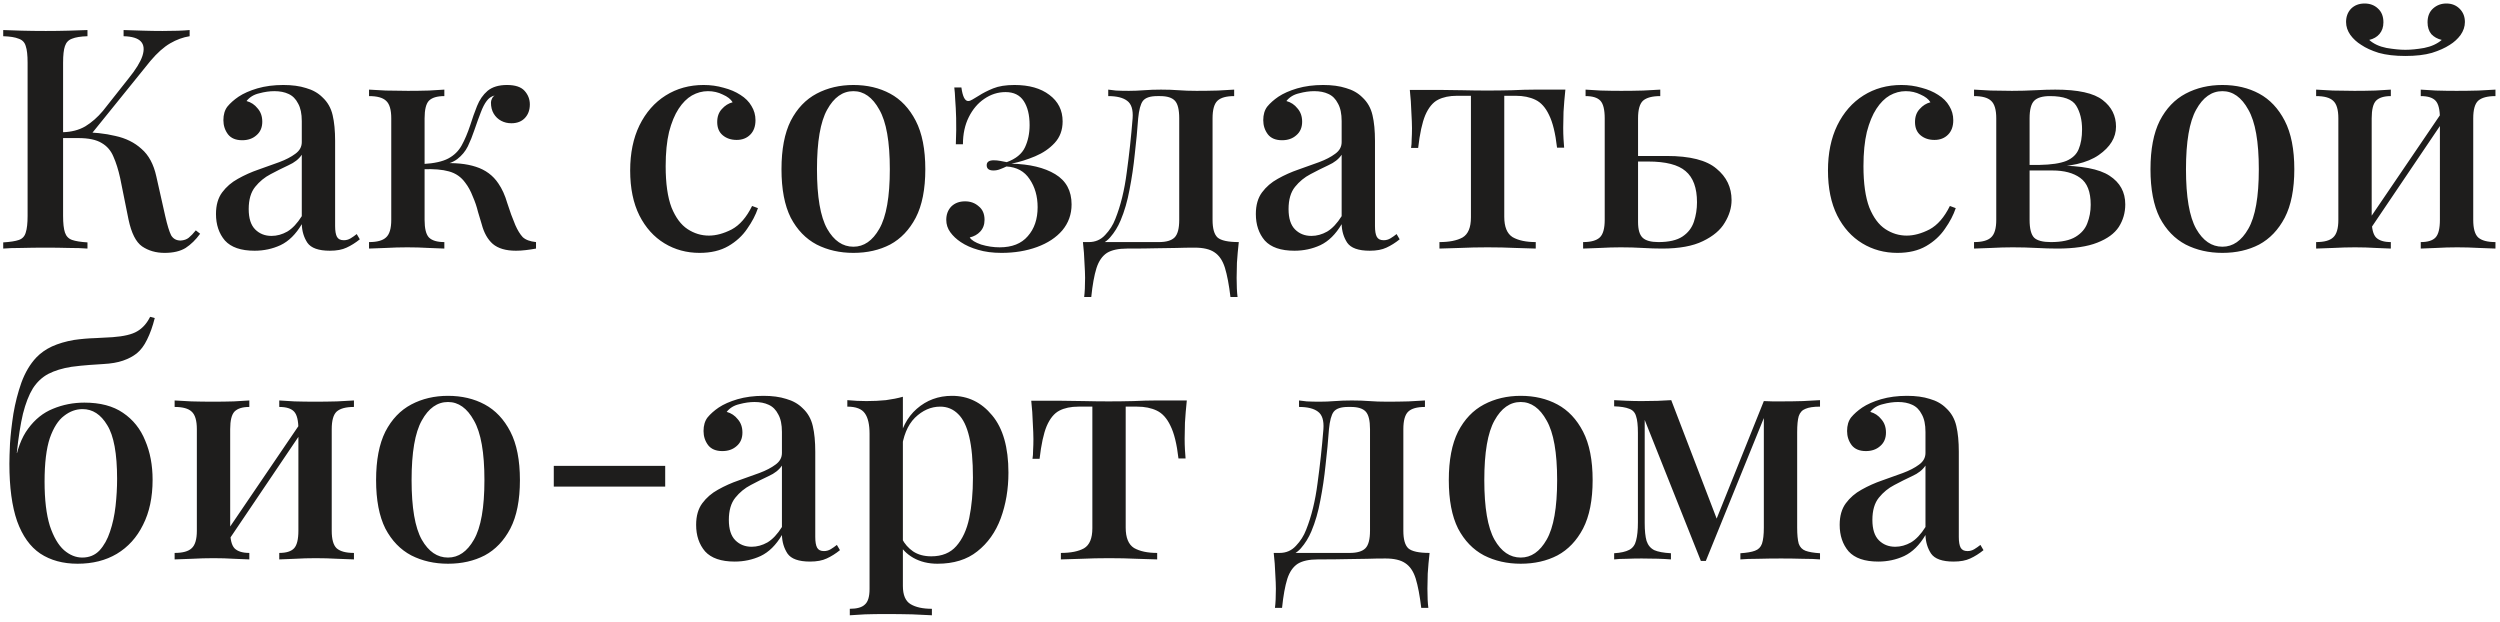 <?xml version="1.0" encoding="UTF-8"?> <svg xmlns="http://www.w3.org/2000/svg" width="378" height="94" viewBox="0 0 378 94" fill="none"><path d="M13.226 4.543V5.476C12.199 5.507 11.422 5.632 10.893 5.85C10.364 6.036 10.006 6.41 9.819 6.97C9.633 7.499 9.539 8.339 9.539 9.49V32.636C9.539 33.756 9.633 34.596 9.819 35.156C10.006 35.716 10.364 36.09 10.893 36.276C11.422 36.463 12.199 36.587 13.226 36.65V37.583C12.479 37.521 11.53 37.49 10.379 37.49C9.259 37.459 8.108 37.443 6.926 37.443C5.619 37.443 4.39 37.459 3.239 37.49C2.119 37.49 1.202 37.521 0.486 37.583V36.65C1.544 36.587 2.337 36.463 2.866 36.276C3.395 36.09 3.737 35.716 3.893 35.156C4.079 34.596 4.173 33.756 4.173 32.636V9.49C4.173 8.339 4.079 7.499 3.893 6.97C3.737 6.41 3.379 6.036 2.819 5.85C2.29 5.632 1.513 5.507 0.486 5.476V4.543C1.202 4.574 2.119 4.605 3.239 4.636C4.39 4.667 5.619 4.683 6.926 4.683C8.108 4.683 9.259 4.667 10.379 4.636C11.53 4.605 12.479 4.574 13.226 4.543ZM12.199 19.99C14.128 19.99 15.87 20.176 17.426 20.55C19.013 20.892 20.335 21.545 21.393 22.51C22.482 23.443 23.228 24.828 23.633 26.663L24.986 32.683C25.297 34.052 25.593 35.016 25.873 35.576C26.184 36.105 26.666 36.37 27.319 36.37C27.817 36.339 28.222 36.199 28.533 35.95C28.875 35.67 29.233 35.296 29.606 34.83L30.259 35.343C29.606 36.245 28.875 36.961 28.066 37.49C27.257 37.987 26.199 38.236 24.893 38.236C23.586 38.236 22.451 37.91 21.486 37.256C20.553 36.603 19.868 35.25 19.433 33.196L18.173 26.943C17.893 25.668 17.55 24.579 17.146 23.676C16.773 22.774 16.182 22.09 15.373 21.623C14.564 21.125 13.382 20.876 11.826 20.876H8.559V19.99H12.199ZM9.493 20.876V19.99C10.799 19.959 11.935 19.663 12.899 19.103C13.864 18.512 14.751 17.734 15.559 16.77L19.433 11.87C20.522 10.532 21.222 9.396 21.533 8.463C21.844 7.499 21.766 6.767 21.299 6.27C20.833 5.772 19.962 5.507 18.686 5.476V4.543C19.682 4.574 20.662 4.605 21.626 4.636C22.59 4.667 23.57 4.683 24.566 4.683C26.308 4.683 27.677 4.636 28.673 4.543V5.476C27.677 5.632 26.697 5.99 25.733 6.55C24.768 7.11 23.773 7.996 22.746 9.21L13.319 20.876H9.493ZM38.49 37.91C36.437 37.91 34.944 37.396 34.011 36.37C33.108 35.312 32.657 33.974 32.657 32.356C32.657 31.019 32.968 29.93 33.59 29.09C34.213 28.25 35.006 27.565 35.971 27.036C36.966 26.476 38.008 26.01 39.097 25.636C40.217 25.232 41.259 24.859 42.224 24.516C43.219 24.143 44.028 23.723 44.651 23.256C45.304 22.79 45.63 22.199 45.63 21.483V18.31C45.63 17.19 45.444 16.303 45.071 15.65C44.728 14.965 44.246 14.483 43.624 14.203C43.033 13.923 42.317 13.783 41.477 13.783C40.762 13.783 39.999 13.892 39.191 14.11C38.382 14.296 37.744 14.685 37.277 15.276C37.962 15.463 38.522 15.836 38.957 16.396C39.424 16.925 39.657 17.594 39.657 18.403C39.657 19.274 39.362 19.959 38.77 20.456C38.211 20.954 37.495 21.203 36.624 21.203C35.659 21.203 34.944 20.907 34.477 20.316C34.011 19.694 33.777 18.979 33.777 18.17C33.777 17.33 33.979 16.645 34.384 16.116C34.819 15.588 35.379 15.09 36.064 14.623C36.81 14.125 37.759 13.705 38.91 13.363C40.093 13.021 41.399 12.85 42.831 12.85C44.168 12.85 45.319 13.005 46.284 13.316C47.279 13.596 48.104 14.063 48.757 14.716C49.535 15.432 50.048 16.334 50.297 17.423C50.546 18.481 50.67 19.772 50.67 21.296V34.176C50.67 34.923 50.764 35.468 50.95 35.81C51.137 36.152 51.479 36.323 51.977 36.323C52.35 36.323 52.693 36.23 53.004 36.043C53.315 35.856 53.626 35.639 53.937 35.39L54.404 36.183C53.751 36.712 53.082 37.132 52.397 37.443C51.744 37.754 50.904 37.91 49.877 37.91C48.166 37.91 47.031 37.505 46.471 36.696C45.942 35.888 45.662 34.954 45.63 33.896C44.728 35.421 43.655 36.479 42.41 37.07C41.197 37.63 39.891 37.91 38.49 37.91ZM41.057 35.67C41.866 35.67 42.659 35.452 43.437 35.016C44.215 34.55 44.946 33.772 45.63 32.683V23.396C45.195 24.05 44.526 24.579 43.624 24.983C42.753 25.387 41.85 25.839 40.917 26.336C40.015 26.803 39.237 27.441 38.584 28.25C37.931 29.059 37.604 30.179 37.604 31.61C37.604 33.01 37.931 34.036 38.584 34.69C39.237 35.343 40.062 35.67 41.057 35.67ZM76.658 12.85C77.903 12.85 78.79 13.145 79.318 13.736C79.847 14.328 80.112 15.012 80.112 15.79C80.112 16.63 79.863 17.314 79.365 17.843C78.867 18.372 78.183 18.636 77.312 18.636C76.752 18.636 76.238 18.512 75.772 18.263C75.305 18.014 74.932 17.656 74.652 17.19C74.372 16.723 74.232 16.163 74.232 15.51C74.232 15.323 74.278 15.136 74.372 14.95C74.465 14.732 74.605 14.561 74.792 14.436C74.294 14.561 73.889 14.841 73.578 15.276C73.267 15.681 72.972 16.256 72.692 17.003C72.412 17.719 72.085 18.621 71.712 19.71C71.432 20.55 71.105 21.359 70.732 22.136C70.358 22.883 69.829 23.521 69.145 24.05C68.492 24.547 67.574 24.874 66.392 25.03L66.718 24.703C68.772 24.579 70.514 24.75 71.945 25.216C73.407 25.683 74.543 26.523 75.352 27.736C75.912 28.545 76.363 29.541 76.705 30.723C77.078 31.905 77.483 33.01 77.918 34.036C78.261 34.814 78.634 35.421 79.038 35.856C79.474 36.261 80.143 36.51 81.045 36.603V37.583C80.547 37.676 80.034 37.754 79.505 37.816C78.976 37.879 78.478 37.91 78.012 37.91C76.487 37.91 75.321 37.568 74.512 36.883C73.734 36.199 73.174 35.203 72.832 33.896C72.676 33.399 72.49 32.776 72.272 32.03C72.085 31.252 71.821 30.474 71.478 29.696C71.167 28.887 70.794 28.203 70.358 27.643C69.736 26.772 68.912 26.196 67.885 25.916C66.889 25.636 65.598 25.527 64.012 25.59V24.796C65.661 24.703 66.921 24.423 67.792 23.956C68.663 23.49 69.332 22.836 69.798 21.996C70.265 21.156 70.701 20.13 71.105 18.916C71.416 17.921 71.758 16.956 72.132 16.023C72.505 15.09 73.034 14.328 73.718 13.736C74.434 13.145 75.414 12.85 76.658 12.85ZM67.185 13.55V14.53C66.096 14.53 65.318 14.763 64.852 15.23C64.416 15.696 64.198 16.583 64.198 17.89V33.243C64.198 34.55 64.416 35.436 64.852 35.903C65.318 36.37 66.096 36.603 67.185 36.603V37.583C66.656 37.552 65.863 37.521 64.805 37.49C63.747 37.428 62.674 37.396 61.585 37.396C60.527 37.396 59.438 37.428 58.318 37.49C57.198 37.521 56.358 37.552 55.798 37.583V36.603C57.012 36.603 57.867 36.37 58.365 35.903C58.894 35.436 59.158 34.55 59.158 33.243V17.89C59.158 16.583 58.894 15.696 58.365 15.23C57.867 14.763 57.012 14.53 55.798 14.53V13.55C56.358 13.581 57.198 13.627 58.318 13.69C59.469 13.721 60.59 13.736 61.678 13.736C62.736 13.736 63.794 13.721 64.852 13.69C65.909 13.627 66.687 13.581 67.185 13.55ZM106.389 12.85C107.446 12.85 108.458 12.99 109.422 13.27C110.386 13.519 111.226 13.876 111.942 14.343C112.689 14.81 113.249 15.37 113.622 16.023C114.026 16.676 114.229 17.392 114.229 18.17C114.229 19.103 113.964 19.834 113.435 20.363C112.906 20.892 112.222 21.156 111.382 21.156C110.542 21.156 109.842 20.923 109.282 20.456C108.722 19.99 108.442 19.321 108.442 18.45C108.442 17.641 108.675 16.988 109.142 16.49C109.609 15.961 110.153 15.619 110.775 15.463C110.495 14.996 109.998 14.607 109.282 14.296C108.598 13.954 107.851 13.783 107.042 13.783C106.202 13.783 105.393 14.001 104.615 14.436C103.869 14.872 103.2 15.541 102.609 16.443C102.018 17.345 101.535 18.512 101.162 19.943C100.82 21.374 100.649 23.101 100.649 25.123C100.649 27.736 100.944 29.821 101.535 31.376C102.158 32.901 102.966 33.99 103.962 34.643C104.958 35.296 106.031 35.623 107.182 35.623C108.271 35.623 109.422 35.312 110.635 34.69C111.849 34.036 112.875 32.854 113.715 31.143L114.602 31.47C114.26 32.496 113.715 33.539 112.969 34.596C112.253 35.654 111.304 36.525 110.122 37.21C108.94 37.894 107.493 38.236 105.782 38.236C103.822 38.236 102.049 37.754 100.462 36.79C98.875 35.825 97.615 34.425 96.682 32.59C95.749 30.723 95.282 28.452 95.282 25.776C95.282 23.163 95.749 20.892 96.682 18.963C97.647 17.003 98.969 15.494 100.649 14.436C102.329 13.379 104.242 12.85 106.389 12.85ZM129.034 12.85C131.119 12.85 132.97 13.285 134.587 14.156C136.205 15.027 137.496 16.396 138.461 18.263C139.425 20.13 139.907 22.572 139.907 25.59C139.907 28.608 139.425 31.05 138.461 32.916C137.496 34.752 136.205 36.105 134.587 36.976C132.97 37.816 131.119 38.236 129.034 38.236C126.981 38.236 125.13 37.816 123.481 36.976C121.832 36.105 120.525 34.752 119.561 32.916C118.627 31.05 118.161 28.608 118.161 25.59C118.161 22.572 118.627 20.13 119.561 18.263C120.525 16.396 121.832 15.027 123.481 14.156C125.13 13.285 126.981 12.85 129.034 12.85ZM129.034 13.783C127.416 13.783 126.094 14.716 125.067 16.583C124.041 18.419 123.527 21.421 123.527 25.59C123.527 29.759 124.041 32.761 125.067 34.596C126.094 36.401 127.416 37.303 129.034 37.303C130.621 37.303 131.927 36.401 132.954 34.596C134.012 32.761 134.541 29.759 134.541 25.59C134.541 21.421 134.012 18.419 132.954 16.583C131.927 14.716 130.621 13.783 129.034 13.783ZM153.389 12.85C155.598 12.85 157.356 13.348 158.663 14.343C160 15.339 160.669 16.676 160.669 18.356C160.669 19.663 160.265 20.752 159.456 21.623C158.678 22.463 157.698 23.132 156.516 23.63C155.334 24.128 154.136 24.501 152.923 24.75C155.692 24.812 157.9 25.341 159.549 26.336C161.198 27.332 162.023 28.856 162.023 30.91C162.023 32.403 161.556 33.71 160.623 34.83C159.689 35.919 158.414 36.759 156.796 37.35C155.178 37.941 153.389 38.236 151.429 38.236C150.092 38.236 148.909 38.081 147.883 37.77C146.887 37.49 146.016 37.101 145.269 36.603C144.616 36.167 144.087 35.67 143.683 35.11C143.278 34.55 143.076 33.928 143.076 33.243C143.076 32.434 143.325 31.765 143.823 31.236C144.352 30.707 145.052 30.443 145.923 30.443C146.732 30.443 147.416 30.692 147.976 31.19C148.567 31.656 148.863 32.341 148.863 33.243C148.863 33.959 148.645 34.55 148.209 35.016C147.805 35.452 147.276 35.748 146.623 35.903C146.872 36.307 147.447 36.665 148.349 36.976C149.283 37.256 150.216 37.396 151.149 37.396C153.016 37.396 154.432 36.836 155.396 35.716C156.392 34.596 156.889 33.134 156.889 31.33C156.889 29.681 156.485 28.265 155.676 27.083C154.898 25.901 153.732 25.263 152.176 25.17C151.865 25.325 151.538 25.465 151.196 25.59C150.885 25.714 150.558 25.776 150.216 25.776C149.532 25.776 149.189 25.512 149.189 24.983C149.189 24.485 149.547 24.236 150.263 24.236C150.574 24.236 150.9 24.267 151.243 24.33C151.585 24.392 151.912 24.454 152.223 24.516C153.592 24.019 154.509 23.272 154.976 22.276C155.443 21.281 155.676 20.161 155.676 18.916C155.676 17.392 155.38 16.179 154.789 15.276C154.198 14.374 153.28 13.923 152.036 13.923C150.885 13.923 149.812 14.265 148.816 14.95C147.852 15.603 147.074 16.521 146.483 17.703C145.892 18.885 145.596 20.254 145.596 21.81H144.523C144.585 20.254 144.6 18.932 144.569 17.843C144.538 16.754 144.492 15.836 144.429 15.09C144.398 14.312 144.352 13.69 144.289 13.223H145.363C145.549 14.592 145.892 15.276 146.389 15.276C146.576 15.276 146.794 15.199 147.043 15.043C147.323 14.887 147.634 14.701 147.976 14.483C148.598 14.079 149.329 13.705 150.169 13.363C151.009 13.021 152.083 12.85 153.389 12.85ZM186.605 13.55V14.53C185.423 14.53 184.583 14.763 184.085 15.23C183.588 15.696 183.339 16.583 183.339 17.89V33.243C183.339 34.55 183.588 35.436 184.085 35.903C184.614 36.37 185.688 36.603 187.305 36.603C187.181 37.692 187.088 38.734 187.025 39.73C186.994 40.725 186.979 41.487 186.979 42.016C186.979 43.23 187.025 44.194 187.119 44.91H186.045C185.828 43.074 185.548 41.596 185.205 40.476C184.863 39.388 184.334 38.61 183.619 38.143C182.934 37.676 181.939 37.443 180.632 37.443C179.668 37.443 178.75 37.459 177.879 37.49C177.039 37.49 176.043 37.505 174.892 37.536C173.741 37.568 172.248 37.583 170.412 37.583C169.105 37.583 168.094 37.801 167.379 38.236C166.663 38.703 166.134 39.465 165.792 40.523C165.45 41.612 165.185 43.074 164.999 44.91H163.925C164.019 44.194 164.065 43.23 164.065 42.016C164.065 41.487 164.034 40.725 163.972 39.73C163.941 38.734 163.863 37.692 163.739 36.603H175.219C176.339 36.603 177.132 36.37 177.599 35.903C178.065 35.436 178.299 34.55 178.299 33.243V17.89C178.299 16.583 178.081 15.696 177.645 15.23C177.21 14.763 176.463 14.53 175.405 14.53H174.985C173.897 14.53 173.165 14.779 172.792 15.276C172.45 15.743 172.217 16.614 172.092 17.89C171.968 19.632 171.797 21.436 171.579 23.303C171.392 25.139 171.128 26.927 170.785 28.67C170.474 30.381 170.023 31.936 169.432 33.336C169.028 34.301 168.499 35.156 167.845 35.903C167.223 36.619 166.399 37.054 165.372 37.21L164.625 36.603C165.621 36.603 166.445 36.245 167.099 35.53C167.783 34.814 168.297 34.005 168.639 33.103C169.448 31.081 170.023 28.732 170.365 26.056C170.739 23.35 171.034 20.628 171.252 17.89C171.345 16.583 171.065 15.696 170.412 15.23C169.79 14.763 168.841 14.53 167.565 14.53V13.55C167.814 13.581 168.203 13.627 168.732 13.69C169.292 13.721 169.945 13.736 170.692 13.736C171.439 13.736 172.201 13.705 172.979 13.643C173.757 13.581 174.612 13.55 175.545 13.55C176.541 13.55 177.428 13.581 178.205 13.643C178.983 13.705 179.885 13.736 180.912 13.736C181.97 13.736 183.043 13.721 184.132 13.69C185.221 13.627 186.045 13.581 186.605 13.55ZM195.717 37.91C193.664 37.91 192.17 37.396 191.237 36.37C190.335 35.312 189.884 33.974 189.884 32.356C189.884 31.019 190.195 29.93 190.817 29.09C191.439 28.25 192.233 27.565 193.197 27.036C194.193 26.476 195.235 26.01 196.324 25.636C197.444 25.232 198.486 24.859 199.45 24.516C200.446 24.143 201.255 23.723 201.877 23.256C202.53 22.79 202.857 22.199 202.857 21.483V18.31C202.857 17.19 202.67 16.303 202.297 15.65C201.955 14.965 201.473 14.483 200.85 14.203C200.259 13.923 199.544 13.783 198.704 13.783C197.988 13.783 197.226 13.892 196.417 14.11C195.608 14.296 194.97 14.685 194.504 15.276C195.188 15.463 195.748 15.836 196.184 16.396C196.65 16.925 196.884 17.594 196.884 18.403C196.884 19.274 196.588 19.959 195.997 20.456C195.437 20.954 194.722 21.203 193.85 21.203C192.886 21.203 192.17 20.907 191.704 20.316C191.237 19.694 191.004 18.979 191.004 18.17C191.004 17.33 191.206 16.645 191.61 16.116C192.046 15.588 192.606 15.09 193.29 14.623C194.037 14.125 194.986 13.705 196.137 13.363C197.319 13.021 198.626 12.85 200.057 12.85C201.395 12.85 202.546 13.005 203.51 13.316C204.506 13.596 205.33 14.063 205.984 14.716C206.762 15.432 207.275 16.334 207.524 17.423C207.773 18.481 207.897 19.772 207.897 21.296V34.176C207.897 34.923 207.99 35.468 208.177 35.81C208.364 36.152 208.706 36.323 209.204 36.323C209.577 36.323 209.919 36.23 210.23 36.043C210.542 35.856 210.853 35.639 211.164 35.39L211.63 36.183C210.977 36.712 210.308 37.132 209.624 37.443C208.97 37.754 208.13 37.91 207.104 37.91C205.393 37.91 204.257 37.505 203.697 36.696C203.168 35.888 202.888 34.954 202.857 33.896C201.955 35.421 200.882 36.479 199.637 37.07C198.424 37.63 197.117 37.91 195.717 37.91ZM198.284 35.67C199.093 35.67 199.886 35.452 200.664 35.016C201.442 34.55 202.173 33.772 202.857 32.683V23.396C202.422 24.05 201.753 24.579 200.85 24.983C199.979 25.387 199.077 25.839 198.144 26.336C197.242 26.803 196.464 27.441 195.81 28.25C195.157 29.059 194.83 30.179 194.83 31.61C194.83 33.01 195.157 34.036 195.81 34.69C196.464 35.343 197.288 35.67 198.284 35.67ZM236.685 13.55C236.561 14.732 236.467 15.852 236.405 16.91C236.374 17.968 236.358 18.776 236.358 19.336C236.358 19.927 236.374 20.488 236.405 21.016C236.436 21.545 236.467 21.981 236.498 22.323H235.425C235.176 20.145 234.772 18.496 234.212 17.376C233.683 16.256 232.998 15.494 232.158 15.09C231.318 14.685 230.323 14.483 229.172 14.483H227.445V32.776C227.445 34.301 227.865 35.328 228.705 35.856C229.576 36.354 230.743 36.603 232.205 36.603V37.583C231.458 37.552 230.432 37.521 229.125 37.49C227.818 37.428 226.418 37.396 224.925 37.396C223.463 37.396 222.063 37.428 220.725 37.49C219.418 37.521 218.392 37.552 217.645 37.583V36.603C219.138 36.603 220.305 36.37 221.145 35.903C221.985 35.405 222.405 34.394 222.405 32.87V14.483H220.305C219.154 14.483 218.189 14.685 217.412 15.09C216.634 15.494 215.996 16.272 215.498 17.423C215.032 18.543 214.674 20.192 214.425 22.37H213.352C213.414 22.027 213.445 21.592 213.445 21.063C213.476 20.534 213.492 19.974 213.492 19.383C213.492 18.823 213.461 18.014 213.398 16.956C213.367 15.867 213.289 14.748 213.165 13.596H217.785C218.781 13.596 219.901 13.612 221.145 13.643C222.389 13.674 223.634 13.69 224.878 13.69C226.123 13.69 227.367 13.674 228.612 13.643C229.887 13.581 231.023 13.55 232.018 13.55H236.685ZM251.033 13.55V14.53C249.819 14.53 248.948 14.763 248.419 15.23C247.922 15.696 247.673 16.583 247.673 17.89V33.57C247.673 34.721 247.906 35.514 248.373 35.95C248.839 36.385 249.633 36.603 250.753 36.603C252.339 36.603 253.553 36.323 254.393 35.763C255.233 35.203 255.808 34.456 256.119 33.523C256.431 32.59 256.586 31.61 256.586 30.583C256.586 28.405 256.011 26.834 254.859 25.87C253.739 24.905 251.857 24.423 249.213 24.423C248.497 24.423 247.766 24.423 247.019 24.423C246.273 24.423 245.557 24.423 244.873 24.423L244.779 23.583C246.086 23.583 247.331 23.583 248.513 23.583C249.726 23.583 250.893 23.583 252.013 23.583C255.528 23.583 258.033 24.221 259.526 25.496C261.051 26.741 261.813 28.328 261.813 30.256C261.813 31.407 261.471 32.543 260.786 33.663C260.133 34.783 259.028 35.716 257.473 36.463C255.948 37.21 253.895 37.583 251.313 37.583C250.411 37.583 249.431 37.552 248.373 37.49C247.346 37.428 246.242 37.396 245.059 37.396C244.064 37.396 243.006 37.428 241.886 37.49C240.766 37.521 239.926 37.552 239.366 37.583V36.603C240.548 36.603 241.388 36.37 241.886 35.903C242.384 35.436 242.633 34.55 242.633 33.243V17.89C242.633 16.583 242.415 15.696 241.979 15.23C241.544 14.763 240.797 14.53 239.739 14.53V13.55C240.268 13.581 241.031 13.627 242.026 13.69C243.053 13.721 244.095 13.736 245.153 13.736C246.242 13.736 247.346 13.721 248.466 13.69C249.617 13.627 250.473 13.581 251.033 13.55ZM287.495 12.85C288.553 12.85 289.564 12.99 290.529 13.27C291.493 13.519 292.333 13.876 293.049 14.343C293.795 14.81 294.355 15.37 294.729 16.023C295.133 16.676 295.335 17.392 295.335 18.17C295.335 19.103 295.071 19.834 294.542 20.363C294.013 20.892 293.329 21.156 292.489 21.156C291.649 21.156 290.949 20.923 290.389 20.456C289.829 19.99 289.549 19.321 289.549 18.45C289.549 17.641 289.782 16.988 290.249 16.49C290.715 15.961 291.26 15.619 291.882 15.463C291.602 14.996 291.104 14.607 290.389 14.296C289.704 13.954 288.958 13.783 288.149 13.783C287.309 13.783 286.5 14.001 285.722 14.436C284.975 14.872 284.307 15.541 283.715 16.443C283.124 17.345 282.642 18.512 282.269 19.943C281.927 21.374 281.755 23.101 281.755 25.123C281.755 27.736 282.051 29.821 282.642 31.376C283.264 32.901 284.073 33.99 285.069 34.643C286.064 35.296 287.138 35.623 288.289 35.623C289.378 35.623 290.529 35.312 291.742 34.69C292.955 34.036 293.982 32.854 294.822 31.143L295.709 31.47C295.367 32.496 294.822 33.539 294.075 34.596C293.36 35.654 292.411 36.525 291.229 37.21C290.047 37.894 288.6 38.236 286.889 38.236C284.929 38.236 283.155 37.754 281.569 36.79C279.982 35.825 278.722 34.425 277.789 32.59C276.855 30.723 276.389 28.452 276.389 25.776C276.389 23.163 276.855 20.892 277.789 18.963C278.753 17.003 280.075 15.494 281.755 14.436C283.435 13.379 285.349 12.85 287.495 12.85ZM310.748 13.55C314.201 13.55 316.596 14.079 317.934 15.136C319.272 16.163 319.941 17.501 319.941 19.15C319.941 20.799 319.07 22.23 317.328 23.443C315.585 24.656 312.925 25.263 309.348 25.263C309.348 25.263 309.176 25.216 308.834 25.123C308.523 24.999 308.368 24.936 308.368 24.936C310.141 24.905 311.494 24.703 312.428 24.33C313.361 23.925 313.983 23.334 314.294 22.556C314.636 21.747 314.808 20.752 314.808 19.57C314.808 18.139 314.512 16.941 313.921 15.976C313.33 15.012 312.008 14.53 309.954 14.53C308.834 14.53 308.041 14.763 307.574 15.23C307.108 15.696 306.874 16.583 306.874 17.89V33.243C306.874 34.581 307.108 35.483 307.574 35.95C308.041 36.385 308.881 36.603 310.094 36.603C311.712 36.603 312.956 36.339 313.828 35.81C314.699 35.281 315.29 34.596 315.601 33.756C315.943 32.885 316.114 31.952 316.114 30.956C316.114 28.996 315.585 27.643 314.528 26.896C313.501 26.15 312.101 25.776 310.328 25.776H303.794C303.794 25.776 303.794 25.636 303.794 25.356C303.794 25.076 303.794 24.936 303.794 24.936H310.374L310.888 25.03C314.714 25.03 317.405 25.543 318.961 26.57C320.548 27.596 321.341 29.043 321.341 30.91C321.341 32.154 321.014 33.29 320.361 34.316C319.708 35.312 318.619 36.105 317.094 36.696C315.601 37.288 313.594 37.583 311.074 37.583C310.11 37.583 309.052 37.552 307.901 37.49C306.75 37.428 305.552 37.396 304.308 37.396C303.281 37.396 302.192 37.428 301.041 37.49C299.89 37.521 299.034 37.552 298.474 37.583V36.603C299.688 36.603 300.543 36.37 301.041 35.903C301.57 35.436 301.834 34.55 301.834 33.243V17.89C301.834 16.583 301.57 15.696 301.041 15.23C300.543 14.763 299.688 14.53 298.474 14.53V13.55C299.034 13.581 299.874 13.627 300.994 13.69C302.114 13.721 303.188 13.736 304.214 13.736C305.428 13.736 306.594 13.705 307.714 13.643C308.865 13.581 309.876 13.55 310.748 13.55ZM336.026 12.85C338.111 12.85 339.962 13.285 341.58 14.156C343.197 15.027 344.488 16.396 345.453 18.263C346.417 20.13 346.9 22.572 346.9 25.59C346.9 28.608 346.417 31.05 345.453 32.916C344.488 34.752 343.197 36.105 341.58 36.976C339.962 37.816 338.111 38.236 336.026 38.236C333.973 38.236 332.122 37.816 330.473 36.976C328.824 36.105 327.517 34.752 326.553 32.916C325.62 31.05 325.153 28.608 325.153 25.59C325.153 22.572 325.62 20.13 326.553 18.263C327.517 16.396 328.824 15.027 330.473 14.156C332.122 13.285 333.973 12.85 336.026 12.85ZM336.026 13.783C334.408 13.783 333.086 14.716 332.06 16.583C331.033 18.419 330.52 21.421 330.52 25.59C330.52 29.759 331.033 32.761 332.06 34.596C333.086 36.401 334.408 37.303 336.026 37.303C337.613 37.303 338.92 36.401 339.946 34.596C341.004 32.761 341.533 29.759 341.533 25.59C341.533 21.421 341.004 18.419 339.946 16.583C338.92 14.716 337.613 13.783 336.026 13.783ZM377.313 13.55V14.53C376.099 14.53 375.228 14.763 374.699 15.23C374.202 15.696 373.953 16.583 373.953 17.89V33.243C373.953 34.55 374.202 35.436 374.699 35.903C375.228 36.37 376.099 36.603 377.313 36.603V37.583C376.784 37.552 375.959 37.521 374.839 37.49C373.719 37.428 372.615 37.396 371.526 37.396C370.468 37.396 369.411 37.428 368.353 37.49C367.326 37.521 366.548 37.552 366.019 37.583V36.603C367.077 36.603 367.824 36.37 368.259 35.903C368.695 35.436 368.913 34.55 368.913 33.243V17.89C368.913 16.583 368.695 15.696 368.259 15.23C367.824 14.763 367.077 14.53 366.019 14.53V13.55C366.548 13.581 367.311 13.627 368.306 13.69C369.333 13.721 370.375 13.736 371.433 13.736C372.522 13.736 373.626 13.721 374.746 13.69C375.897 13.627 376.753 13.581 377.313 13.55ZM361.493 13.55V14.53C360.466 14.53 359.719 14.763 359.253 15.23C358.817 15.696 358.599 16.583 358.599 17.89V33.243C358.599 34.55 358.817 35.436 359.253 35.903C359.719 36.37 360.466 36.603 361.493 36.603V37.583C360.995 37.552 360.233 37.521 359.206 37.49C358.211 37.428 357.168 37.396 356.079 37.396C355.022 37.396 353.917 37.428 352.766 37.49C351.615 37.521 350.759 37.552 350.199 37.583V36.603C351.413 36.603 352.268 36.37 352.766 35.903C353.295 35.436 353.559 34.55 353.559 33.243V17.89C353.559 16.583 353.295 15.696 352.766 15.23C352.268 14.763 351.413 14.53 350.199 14.53V13.55C350.759 13.581 351.599 13.627 352.719 13.69C353.839 13.721 354.928 13.736 355.986 13.736C357.075 13.736 358.133 13.721 359.159 13.69C360.217 13.627 360.995 13.581 361.493 13.55ZM369.426 16.676L370.173 17.19L357.946 35.296L357.153 34.736L369.426 16.676ZM369.893 0.53C370.702 0.53 371.371 0.794 371.899 1.323C372.428 1.852 372.693 2.521 372.693 3.33C372.693 4.014 372.475 4.667 372.039 5.29C371.604 5.881 371.059 6.379 370.406 6.783C369.691 7.25 368.788 7.654 367.699 7.996C366.611 8.307 365.273 8.463 363.686 8.463C362.131 8.463 360.793 8.307 359.673 7.996C358.584 7.654 357.697 7.25 357.013 6.783C356.359 6.379 355.815 5.881 355.379 5.29C354.944 4.667 354.726 4.014 354.726 3.33C354.726 2.521 354.975 1.852 355.473 1.323C356.002 0.794 356.686 0.53 357.526 0.53C358.335 0.53 359.004 0.779 359.533 1.276C360.093 1.774 360.373 2.474 360.373 3.376C360.373 4.092 360.171 4.683 359.766 5.15C359.393 5.585 358.879 5.881 358.226 6.036C358.879 6.627 359.751 7.032 360.839 7.25C361.928 7.436 362.877 7.53 363.686 7.53C364.526 7.53 365.475 7.436 366.533 7.25C367.622 7.032 368.508 6.627 369.193 6.036C368.539 5.881 368.011 5.585 367.606 5.15C367.233 4.683 367.046 4.092 367.046 3.376C367.046 2.474 367.326 1.774 367.886 1.276C368.446 0.779 369.115 0.53 369.893 0.53ZM22.699 47.903L23.399 48.09C23.088 49.334 22.699 50.423 22.233 51.356C21.797 52.259 21.268 52.959 20.646 53.456C20.086 53.892 19.402 54.25 18.593 54.53C17.784 54.81 16.788 54.981 15.606 55.043C15.108 55.074 14.408 55.121 13.506 55.183C12.635 55.245 11.733 55.339 10.799 55.463C9.43 55.681 8.264 56.039 7.299 56.536C6.366 57.034 5.588 57.765 4.966 58.73C4.375 59.694 3.877 60.97 3.473 62.556C3.099 64.143 2.788 66.119 2.539 68.483L5.293 70.676L2.166 70.443C2.539 68.047 3.239 66.165 4.266 64.796C5.293 63.396 6.537 62.401 7.999 61.81C9.493 61.188 11.079 60.876 12.759 60.876C15.155 60.876 17.099 61.39 18.593 62.416C20.117 63.443 21.237 64.843 21.953 66.616C22.699 68.359 23.073 70.334 23.073 72.543C23.073 75.188 22.59 77.459 21.626 79.356C20.693 81.254 19.37 82.716 17.659 83.743C15.979 84.739 14.004 85.236 11.733 85.236C9.524 85.236 7.642 84.723 6.086 83.696C4.562 82.67 3.395 81.036 2.586 78.796C1.808 76.556 1.419 73.663 1.419 70.116C1.419 69.401 1.45 68.374 1.513 67.036C1.606 65.668 1.777 64.174 2.026 62.556C2.306 60.907 2.71 59.336 3.239 57.843C3.799 56.319 4.546 55.059 5.479 54.063C6.133 53.379 6.926 52.819 7.859 52.383C8.824 51.947 9.928 51.621 11.173 51.403C12.262 51.248 13.335 51.154 14.393 51.123C15.482 51.061 16.353 51.014 17.006 50.983C18.717 50.859 19.962 50.563 20.739 50.096C21.548 49.63 22.202 48.899 22.699 47.903ZM12.479 61.856C11.484 61.856 10.55 62.199 9.679 62.883C8.808 63.536 8.093 64.656 7.533 66.243C7.004 67.83 6.739 70.023 6.739 72.823C6.739 75.561 7.004 77.785 7.533 79.496C8.093 81.176 8.808 82.405 9.679 83.183C10.55 83.93 11.468 84.303 12.433 84.303C13.491 84.303 14.362 83.945 15.046 83.23C15.73 82.483 16.259 81.534 16.633 80.383C17.037 79.201 17.317 77.91 17.473 76.51C17.628 75.11 17.706 73.741 17.706 72.403C17.706 68.576 17.208 65.87 16.213 64.283C15.248 62.665 14.004 61.856 12.479 61.856ZM53.517 60.55V61.53C52.304 61.53 51.433 61.763 50.904 62.23C50.406 62.696 50.157 63.583 50.157 64.89V80.243C50.157 81.55 50.406 82.436 50.904 82.903C51.433 83.37 52.304 83.603 53.517 83.603V84.583C52.988 84.552 52.164 84.521 51.044 84.49C49.924 84.427 48.819 84.396 47.73 84.396C46.673 84.396 45.615 84.427 44.557 84.49C43.531 84.521 42.753 84.552 42.224 84.583V83.603C43.282 83.603 44.028 83.37 44.464 82.903C44.899 82.436 45.117 81.55 45.117 80.243V64.89C45.117 63.583 44.899 62.696 44.464 62.23C44.028 61.763 43.282 61.53 42.224 61.53V60.55C42.753 60.581 43.515 60.627 44.511 60.69C45.537 60.721 46.579 60.736 47.637 60.736C48.726 60.736 49.831 60.721 50.95 60.69C52.102 60.627 52.957 60.581 53.517 60.55ZM37.697 60.55V61.53C36.67 61.53 35.924 61.763 35.457 62.23C35.022 62.696 34.804 63.583 34.804 64.89V80.243C34.804 81.55 35.022 82.436 35.457 82.903C35.924 83.37 36.67 83.603 37.697 83.603V84.583C37.199 84.552 36.437 84.521 35.41 84.49C34.415 84.427 33.373 84.396 32.284 84.396C31.226 84.396 30.122 84.427 28.971 84.49C27.819 84.521 26.964 84.552 26.404 84.583V83.603C27.617 83.603 28.473 83.37 28.971 82.903C29.499 82.436 29.764 81.55 29.764 80.243V64.89C29.764 63.583 29.499 62.696 28.971 62.23C28.473 61.763 27.617 61.53 26.404 61.53V60.55C26.964 60.581 27.804 60.627 28.924 60.69C30.044 60.721 31.133 60.736 32.191 60.736C33.279 60.736 34.337 60.721 35.364 60.69C36.422 60.627 37.199 60.581 37.697 60.55ZM45.63 63.676L46.377 64.19L34.151 82.296L33.357 81.736L45.63 63.676ZM67.739 59.85C69.823 59.85 71.674 60.285 73.292 61.156C74.91 62.028 76.201 63.396 77.165 65.263C78.13 67.13 78.612 69.572 78.612 72.59C78.612 75.608 78.13 78.05 77.165 79.916C76.201 81.752 74.91 83.105 73.292 83.976C71.674 84.816 69.823 85.236 67.739 85.236C65.685 85.236 63.834 84.816 62.185 83.976C60.536 83.105 59.23 81.752 58.265 79.916C57.332 78.05 56.865 75.608 56.865 72.59C56.865 69.572 57.332 67.13 58.265 65.263C59.23 63.396 60.536 62.028 62.185 61.156C63.834 60.285 65.685 59.85 67.739 59.85ZM67.739 60.783C66.121 60.783 64.799 61.716 63.772 63.583C62.745 65.419 62.232 68.421 62.232 72.59C62.232 76.759 62.745 79.761 63.772 81.596C64.799 83.401 66.121 84.303 67.739 84.303C69.325 84.303 70.632 83.401 71.659 81.596C72.716 79.761 73.245 76.759 73.245 72.59C73.245 68.421 72.716 65.419 71.659 63.583C70.632 61.716 69.325 60.783 67.739 60.783ZM100.578 70.443V73.57H83.732V70.443H100.578ZM111.088 84.91C109.035 84.91 107.542 84.396 106.608 83.37C105.706 82.312 105.255 80.974 105.255 79.356C105.255 78.019 105.566 76.93 106.188 76.09C106.81 75.25 107.604 74.565 108.568 74.036C109.564 73.476 110.606 73.01 111.695 72.636C112.815 72.232 113.857 71.859 114.822 71.516C115.817 71.143 116.626 70.723 117.248 70.256C117.902 69.79 118.228 69.199 118.228 68.483V65.31C118.228 64.19 118.042 63.303 117.668 62.65C117.326 61.965 116.844 61.483 116.222 61.203C115.63 60.923 114.915 60.783 114.075 60.783C113.359 60.783 112.597 60.892 111.788 61.11C110.979 61.296 110.342 61.685 109.875 62.276C110.559 62.463 111.119 62.836 111.555 63.396C112.022 63.925 112.255 64.594 112.255 65.403C112.255 66.274 111.959 66.959 111.368 67.456C110.808 67.954 110.093 68.203 109.222 68.203C108.257 68.203 107.542 67.907 107.075 67.316C106.608 66.694 106.375 65.979 106.375 65.17C106.375 64.33 106.577 63.645 106.982 63.116C107.417 62.587 107.977 62.09 108.662 61.623C109.408 61.125 110.357 60.705 111.508 60.363C112.69 60.021 113.997 59.85 115.428 59.85C116.766 59.85 117.917 60.005 118.882 60.316C119.877 60.596 120.702 61.063 121.355 61.716C122.133 62.432 122.646 63.334 122.895 64.423C123.144 65.481 123.268 66.772 123.268 68.296V81.176C123.268 81.923 123.362 82.468 123.548 82.81C123.735 83.152 124.077 83.323 124.575 83.323C124.948 83.323 125.29 83.23 125.602 83.043C125.913 82.856 126.224 82.639 126.535 82.39L127.002 83.183C126.348 83.712 125.679 84.132 124.995 84.443C124.342 84.754 123.502 84.91 122.475 84.91C120.764 84.91 119.628 84.505 119.068 83.696C118.539 82.888 118.259 81.954 118.228 80.896C117.326 82.421 116.253 83.479 115.008 84.07C113.795 84.63 112.488 84.91 111.088 84.91ZM113.655 82.67C114.464 82.67 115.257 82.452 116.035 82.016C116.813 81.55 117.544 80.772 118.228 79.683V70.396C117.793 71.05 117.124 71.579 116.222 71.983C115.35 72.388 114.448 72.839 113.515 73.336C112.613 73.803 111.835 74.441 111.182 75.25C110.528 76.059 110.202 77.179 110.202 78.61C110.202 80.01 110.528 81.036 111.182 81.69C111.835 82.343 112.659 82.67 113.655 82.67ZM136.516 59.99V88.596C136.516 89.965 136.905 90.883 137.683 91.35C138.461 91.816 139.534 92.05 140.903 92.05V93.03C140.187 92.999 139.192 92.952 137.916 92.89C136.641 92.859 135.272 92.843 133.809 92.843C132.783 92.843 131.772 92.859 130.776 92.89C129.781 92.952 129.018 92.999 128.489 93.03V92.05C129.578 92.05 130.341 91.832 130.776 91.396C131.243 90.992 131.476 90.214 131.476 89.063V65.59C131.476 64.19 131.243 63.163 130.776 62.51C130.309 61.825 129.423 61.483 128.116 61.483V60.503C129.112 60.596 130.076 60.643 131.009 60.643C132.036 60.643 133.016 60.596 133.949 60.503C134.883 60.379 135.738 60.208 136.516 59.99ZM143.936 59.85C146.363 59.85 148.385 60.83 150.003 62.79C151.652 64.75 152.476 67.643 152.476 71.47C152.476 73.959 152.087 76.261 151.309 78.376C150.532 80.461 149.349 82.125 147.763 83.37C146.207 84.614 144.201 85.236 141.743 85.236C140.374 85.236 139.161 84.941 138.103 84.35C137.076 83.759 136.345 83.012 135.909 82.11L136.376 81.456C136.781 82.234 137.341 82.872 138.056 83.37C138.803 83.868 139.721 84.116 140.809 84.116C142.427 84.116 143.687 83.603 144.589 82.576C145.523 81.519 146.176 80.103 146.549 78.33C146.923 76.525 147.109 74.487 147.109 72.216C147.109 69.665 146.923 67.612 146.549 66.056C146.176 64.47 145.616 63.319 144.869 62.603C144.123 61.856 143.221 61.483 142.163 61.483C140.763 61.483 139.487 62.043 138.336 63.163C137.216 64.283 136.532 65.963 136.283 68.203L135.816 67.223C136.221 64.89 137.154 63.085 138.616 61.81C140.109 60.503 141.883 59.85 143.936 59.85ZM179.445 60.55C179.321 61.732 179.228 62.852 179.165 63.91C179.134 64.968 179.119 65.776 179.119 66.336C179.119 66.927 179.134 67.487 179.165 68.016C179.197 68.545 179.228 68.981 179.259 69.323H178.185C177.937 67.145 177.532 65.496 176.972 64.376C176.443 63.256 175.759 62.494 174.919 62.09C174.079 61.685 173.083 61.483 171.932 61.483H170.205V79.776C170.205 81.301 170.625 82.328 171.465 82.856C172.337 83.354 173.503 83.603 174.965 83.603V84.583C174.219 84.552 173.192 84.521 171.885 84.49C170.579 84.427 169.179 84.396 167.685 84.396C166.223 84.396 164.823 84.427 163.485 84.49C162.179 84.521 161.152 84.552 160.405 84.583V83.603C161.899 83.603 163.065 83.37 163.905 82.903C164.745 82.405 165.165 81.394 165.165 79.87V61.483H163.065C161.914 61.483 160.95 61.685 160.172 62.09C159.394 62.494 158.757 63.272 158.259 64.423C157.792 65.543 157.434 67.192 157.185 69.37H156.112C156.174 69.028 156.205 68.592 156.205 68.063C156.237 67.534 156.252 66.974 156.252 66.383C156.252 65.823 156.221 65.014 156.159 63.956C156.128 62.867 156.05 61.748 155.925 60.596H160.545C161.541 60.596 162.661 60.612 163.905 60.643C165.15 60.674 166.394 60.69 167.639 60.69C168.883 60.69 170.128 60.674 171.372 60.643C172.648 60.581 173.783 60.55 174.779 60.55H179.445ZM215.453 60.55V61.53C214.271 61.53 213.431 61.763 212.933 62.23C212.435 62.696 212.186 63.583 212.186 64.89V80.243C212.186 81.55 212.435 82.436 212.933 82.903C213.462 83.37 214.535 83.603 216.153 83.603C216.029 84.692 215.935 85.734 215.873 86.73C215.842 87.725 215.826 88.487 215.826 89.016C215.826 90.23 215.873 91.194 215.966 91.91H214.893C214.675 90.074 214.395 88.596 214.053 87.476C213.711 86.388 213.182 85.61 212.466 85.143C211.782 84.676 210.786 84.443 209.48 84.443C208.515 84.443 207.598 84.459 206.726 84.49C205.886 84.49 204.891 84.505 203.74 84.536C202.589 84.567 201.095 84.583 199.26 84.583C197.953 84.583 196.942 84.801 196.226 85.236C195.511 85.703 194.982 86.465 194.64 87.523C194.298 88.612 194.033 90.074 193.846 91.91H192.773C192.866 91.194 192.913 90.23 192.913 89.016C192.913 88.487 192.882 87.725 192.82 86.73C192.789 85.734 192.711 84.692 192.586 83.603H204.066C205.186 83.603 205.98 83.37 206.446 82.903C206.913 82.436 207.146 81.55 207.146 80.243V64.89C207.146 63.583 206.929 62.696 206.493 62.23C206.058 61.763 205.311 61.53 204.253 61.53H203.833C202.744 61.53 202.013 61.779 201.64 62.276C201.298 62.743 201.064 63.614 200.94 64.89C200.815 66.632 200.644 68.436 200.426 70.303C200.24 72.139 199.975 73.927 199.633 75.67C199.322 77.381 198.871 78.936 198.28 80.336C197.875 81.301 197.346 82.156 196.693 82.903C196.071 83.619 195.246 84.054 194.22 84.21L193.473 83.603C194.469 83.603 195.293 83.245 195.946 82.53C196.631 81.814 197.144 81.005 197.486 80.103C198.295 78.081 198.871 75.732 199.213 73.056C199.586 70.35 199.882 67.627 200.1 64.89C200.193 63.583 199.913 62.696 199.26 62.23C198.638 61.763 197.689 61.53 196.413 61.53V60.55C196.662 60.581 197.051 60.627 197.58 60.69C198.14 60.721 198.793 60.736 199.54 60.736C200.286 60.736 201.049 60.705 201.826 60.643C202.604 60.581 203.46 60.55 204.393 60.55C205.389 60.55 206.275 60.581 207.053 60.643C207.831 60.705 208.733 60.736 209.76 60.736C210.818 60.736 211.891 60.721 212.98 60.69C214.069 60.627 214.893 60.581 215.453 60.55ZM229.933 59.85C232.017 59.85 233.868 60.285 235.486 61.156C237.104 62.028 238.395 63.396 239.359 65.263C240.324 67.13 240.806 69.572 240.806 72.59C240.806 75.608 240.324 78.05 239.359 79.916C238.395 81.752 237.104 83.105 235.486 83.976C233.868 84.816 232.017 85.236 229.933 85.236C227.879 85.236 226.028 84.816 224.379 83.976C222.73 83.105 221.424 81.752 220.459 79.916C219.526 78.05 219.059 75.608 219.059 72.59C219.059 69.572 219.526 67.13 220.459 65.263C221.424 63.396 222.73 62.028 224.379 61.156C226.028 60.285 227.879 59.85 229.933 59.85ZM229.933 60.783C228.315 60.783 226.993 61.716 225.966 63.583C224.939 65.419 224.426 68.421 224.426 72.59C224.426 76.759 224.939 79.761 225.966 81.596C226.993 83.401 228.315 84.303 229.933 84.303C231.519 84.303 232.826 83.401 233.853 81.596C234.91 79.761 235.439 76.759 235.439 72.59C235.439 68.421 234.91 65.419 233.853 63.583C232.826 61.716 231.519 60.783 229.933 60.783ZM275.186 60.503V61.483C274.221 61.483 273.49 61.592 272.992 61.81C272.495 61.996 272.152 62.37 271.966 62.93C271.81 63.459 271.732 64.267 271.732 65.356V79.776C271.732 80.834 271.81 81.643 271.966 82.203C272.152 82.732 272.495 83.09 272.992 83.276C273.49 83.463 274.221 83.588 275.186 83.65V84.583C274.501 84.521 273.63 84.49 272.572 84.49C271.515 84.459 270.426 84.443 269.306 84.443C268.092 84.443 266.926 84.459 265.806 84.49C264.686 84.49 263.799 84.521 263.146 84.583V83.65C264.11 83.588 264.841 83.463 265.339 83.276C265.868 83.09 266.226 82.732 266.412 82.203C266.599 81.643 266.692 80.834 266.692 79.776V63.21L257.919 84.816H257.172L248.679 63.49V79.076C248.679 80.228 248.772 81.13 248.959 81.783C249.177 82.436 249.566 82.903 250.126 83.183C250.686 83.432 251.526 83.588 252.646 83.65V84.583C251.463 84.49 249.986 84.443 248.212 84.443C247.466 84.443 246.703 84.459 245.926 84.49C245.179 84.49 244.557 84.521 244.059 84.583V83.65C245.055 83.588 245.817 83.416 246.346 83.136C246.875 82.856 247.217 82.39 247.372 81.736C247.559 81.052 247.652 80.134 247.652 78.983V65.45C247.652 64.299 247.559 63.459 247.372 62.93C247.217 62.37 246.875 61.996 246.346 61.81C245.817 61.592 245.055 61.468 244.059 61.436V60.503C244.557 60.534 245.179 60.565 245.926 60.596C246.703 60.627 247.466 60.643 248.212 60.643C249.923 60.643 251.417 60.596 252.692 60.503L259.832 79.123L258.899 80.056L266.692 60.643C267.097 60.643 267.532 60.659 267.999 60.69C268.466 60.69 268.932 60.69 269.399 60.69C270.519 60.69 271.577 60.674 272.572 60.643C273.599 60.581 274.47 60.534 275.186 60.503ZM283.992 84.91C281.939 84.91 280.445 84.396 279.512 83.37C278.61 82.312 278.159 80.974 278.159 79.356C278.159 78.019 278.47 76.93 279.092 76.09C279.714 75.25 280.507 74.565 281.472 74.036C282.467 73.476 283.51 73.01 284.599 72.636C285.719 72.232 286.761 71.859 287.725 71.516C288.721 71.143 289.53 70.723 290.152 70.256C290.805 69.79 291.132 69.199 291.132 68.483V65.31C291.132 64.19 290.945 63.303 290.572 62.65C290.23 61.965 289.747 61.483 289.125 61.203C288.534 60.923 287.819 60.783 286.979 60.783C286.263 60.783 285.501 60.892 284.692 61.11C283.883 61.296 283.245 61.685 282.779 62.276C283.463 62.463 284.023 62.836 284.459 63.396C284.925 63.925 285.159 64.594 285.159 65.403C285.159 66.274 284.863 66.959 284.272 67.456C283.712 67.954 282.996 68.203 282.125 68.203C281.161 68.203 280.445 67.907 279.979 67.316C279.512 66.694 279.279 65.979 279.279 65.17C279.279 64.33 279.481 63.645 279.885 63.116C280.321 62.587 280.881 62.09 281.565 61.623C282.312 61.125 283.261 60.705 284.412 60.363C285.594 60.021 286.901 59.85 288.332 59.85C289.67 59.85 290.821 60.005 291.785 60.316C292.781 60.596 293.605 61.063 294.259 61.716C295.036 62.432 295.55 63.334 295.799 64.423C296.047 65.481 296.172 66.772 296.172 68.296V81.176C296.172 81.923 296.265 82.468 296.452 82.81C296.639 83.152 296.981 83.323 297.479 83.323C297.852 83.323 298.194 83.23 298.505 83.043C298.816 82.856 299.127 82.639 299.439 82.39L299.905 83.183C299.252 83.712 298.583 84.132 297.899 84.443C297.245 84.754 296.405 84.91 295.379 84.91C293.667 84.91 292.532 84.505 291.972 83.696C291.443 82.888 291.163 81.954 291.132 80.896C290.23 82.421 289.156 83.479 287.912 84.07C286.699 84.63 285.392 84.91 283.992 84.91ZM286.559 82.67C287.367 82.67 288.161 82.452 288.939 82.016C289.716 81.55 290.447 80.772 291.132 79.683V70.396C290.696 71.05 290.027 71.579 289.125 71.983C288.254 72.388 287.352 72.839 286.419 73.336C285.516 73.803 284.739 74.441 284.085 75.25C283.432 76.059 283.105 77.179 283.105 78.61C283.105 80.01 283.432 81.036 284.085 81.69C284.739 82.343 285.563 82.67 286.559 82.67Z" fill="#1E1D1C"></path></svg> 